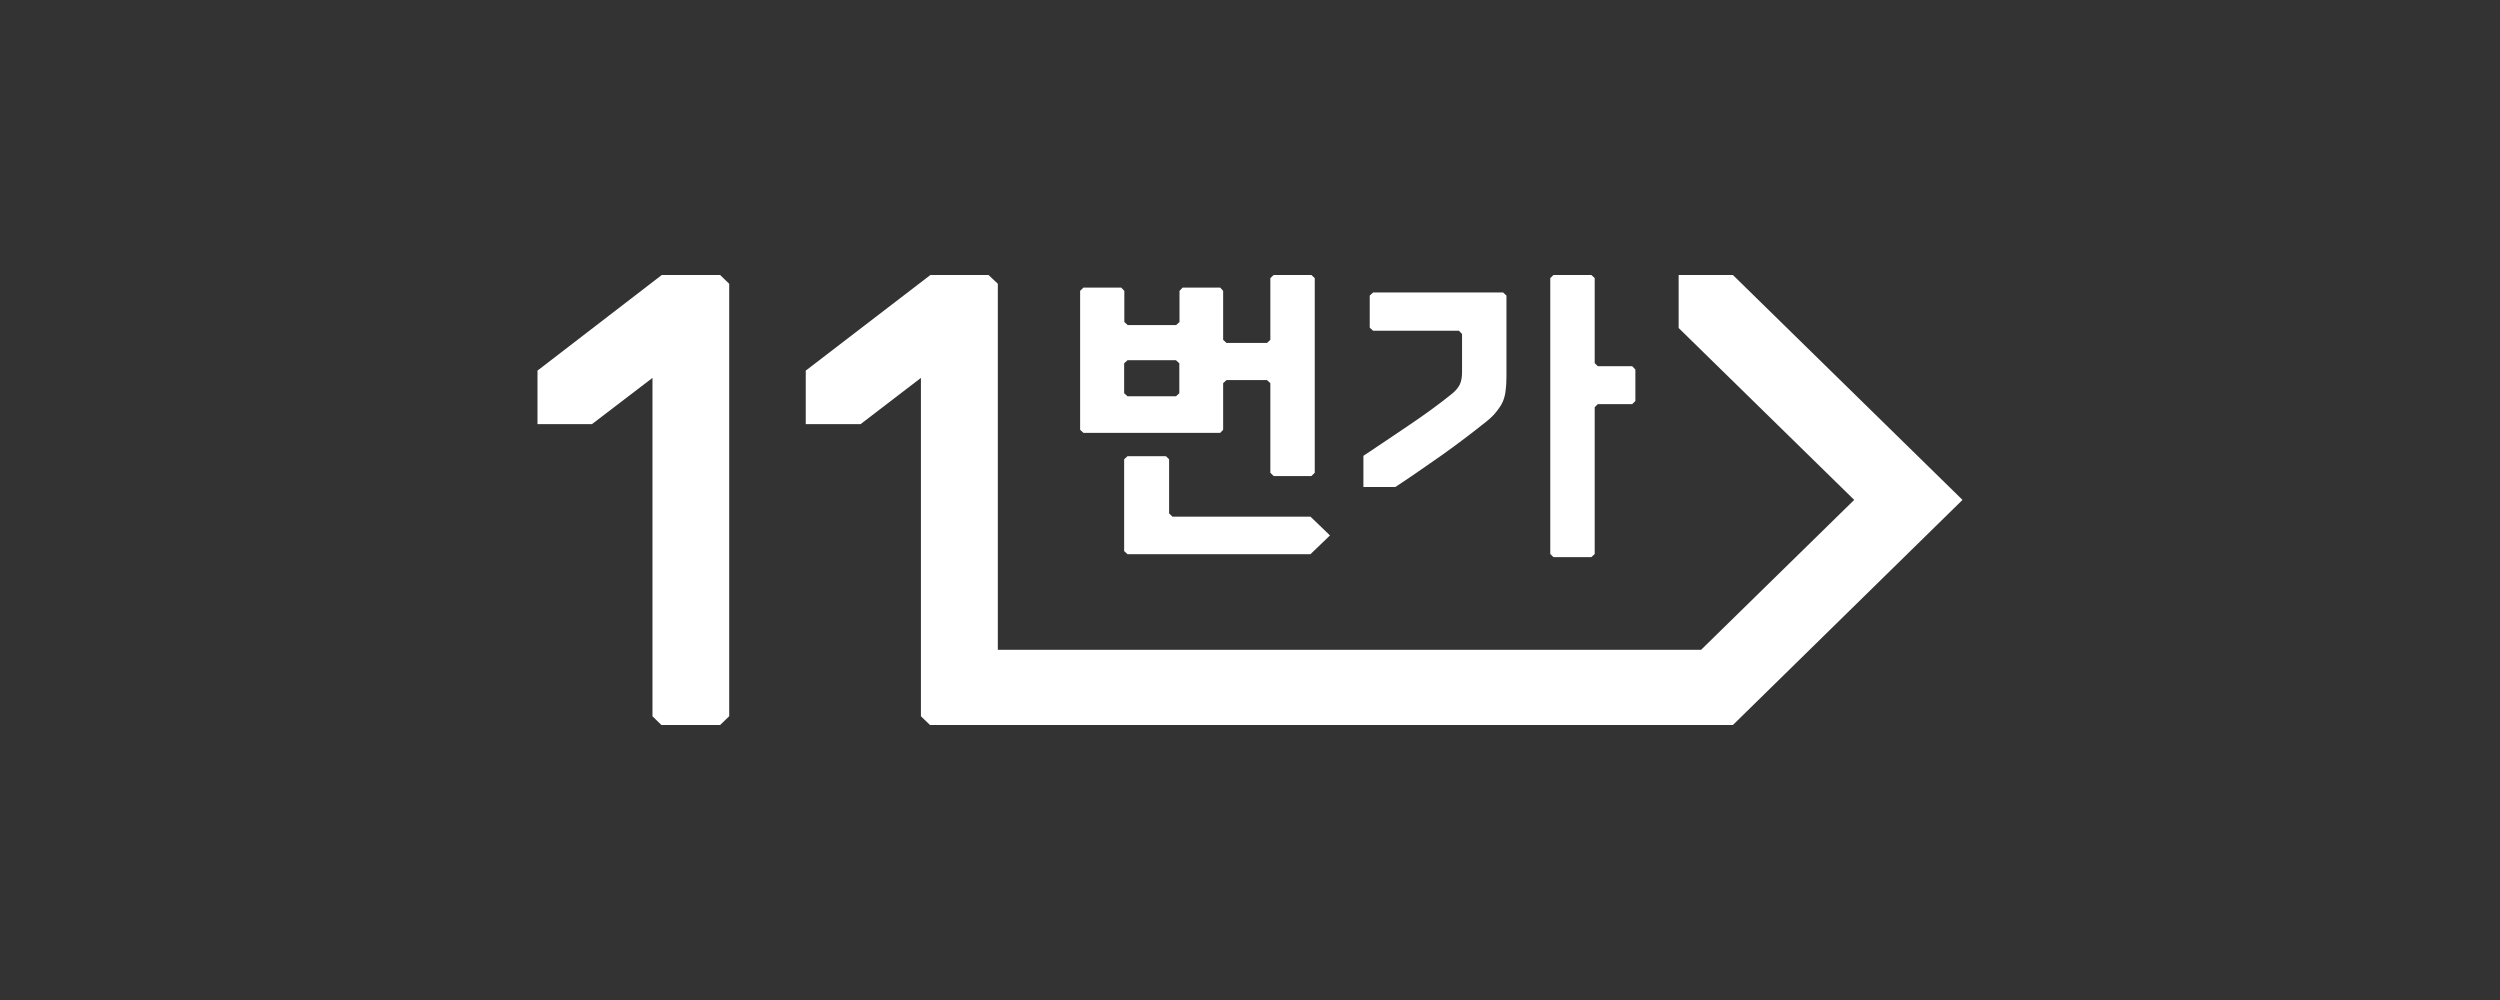 <svg width="100" height="40" viewBox="0 0 100 40" fill="none" xmlns="http://www.w3.org/2000/svg">
<rect x="0" y="0" width="100" height="40" fill="#333333" stroke="none"/>
<g clip-path="url(#clip0_25279_17724)">
<path d="M69.316 11H67.146V13.12L74.168 19.996L68.045 25.991H39.913V11.35L39.541 11H37.216L32.23 14.824V16.966H34.422L36.837 15.116V28.65L37.193 28.993L37.201 29H39.549H39.913H67.146H69.316L78.5 19.996L69.316 11Z" fill="white"/>
<path d="M26.471 11L21.5 14.824V16.966H23.677L26.099 15.116V28.65L26.449 28.993L26.456 29H28.804L29.168 28.65V25.991V11.35L28.804 11H26.471Z" fill="white"/>
<path d="M47.299 11.503H48.807L48.926 11.634V13.593L49.06 13.717H50.68L50.814 13.593V11.124L50.947 11H52.456L52.59 11.124V18.911L52.456 19.042H50.947L50.814 18.911V15.327L50.68 15.203H49.06L48.926 15.327V17.192L48.807 17.316H43.339L43.205 17.192V11.634L43.339 11.503H44.847L44.973 11.634V12.879L45.107 13.003H47.046L47.18 12.879V11.634L47.306 11.503H47.299ZM47.039 14.409H45.1L44.966 14.533V15.728L45.1 15.851H47.039L47.173 15.728V14.533L47.039 14.409ZM44.966 18.372L45.1 18.248H46.638L46.764 18.372V20.535L46.898 20.666H52.419L53.199 21.417L52.419 22.167H45.1L44.966 22.043V18.379V18.372Z" fill="white"/>
<path d="M58.356 13.229H54.923L54.789 13.105V11.823L54.923 11.699H60.124L60.258 11.823V15.021C60.258 15.225 60.251 15.422 60.228 15.589C60.213 15.764 60.176 15.91 60.117 16.055C60.057 16.194 59.968 16.325 59.864 16.456C59.767 16.587 59.634 16.718 59.47 16.849C58.906 17.301 58.311 17.753 57.687 18.197C57.048 18.641 56.431 19.078 55.814 19.479H54.536V18.233C55.131 17.84 55.74 17.425 56.357 17.01C56.974 16.595 57.538 16.187 58.044 15.779C58.207 15.655 58.326 15.516 58.393 15.378C58.46 15.232 58.482 15.072 58.482 14.875V13.36L58.356 13.229ZM63.788 11.124V14.526L63.914 14.649H65.288L65.415 14.781V16.041L65.288 16.165H63.914L63.788 16.288V22.16L63.654 22.284H62.138L62.011 22.16V11.124L62.138 11H63.654L63.788 11.124Z" fill="white"/>
</g>
<defs>
<clipPath id="clip0_25279_17724">
<rect width="57" height="18" fill="white" transform="translate(21.5 11)"/>
</clipPath>
</defs>
</svg>
